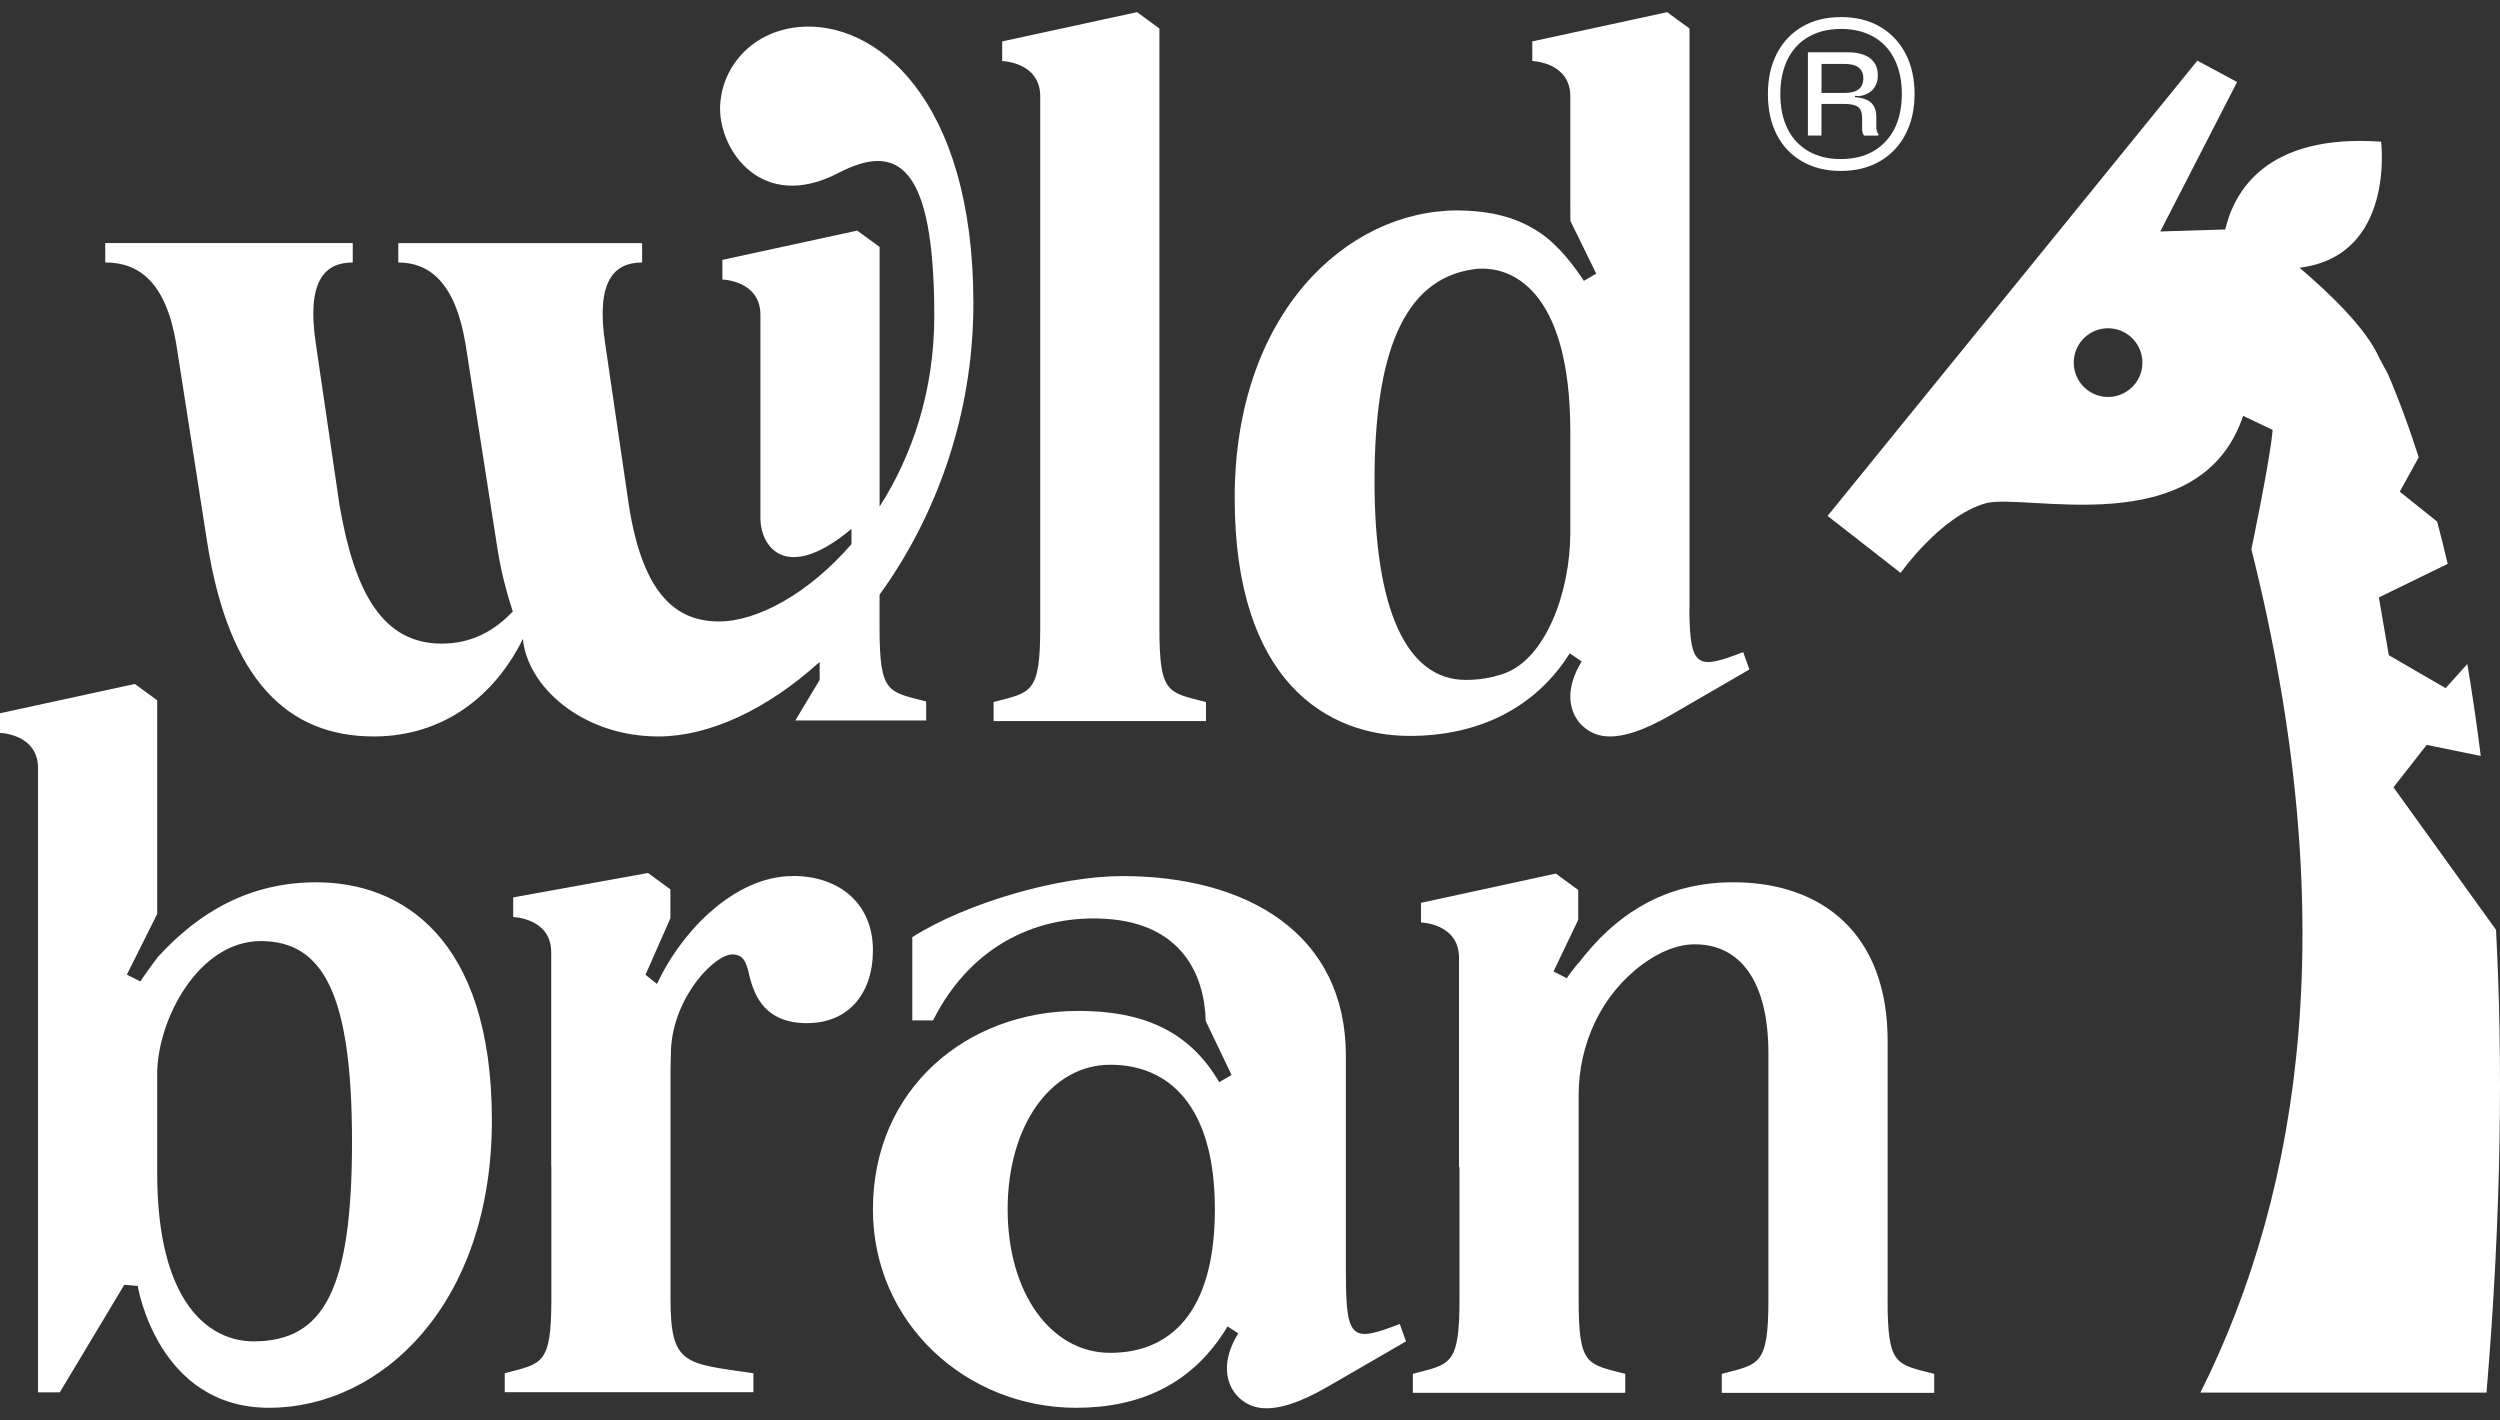 <svg width="88" height="50" viewBox="0 0 88 50" fill="none" xmlns="http://www.w3.org/2000/svg">
<rect x="0" y="0" width="88" height="50" fill="#333333" stroke="none"/>
<path d="M42.452 24.712C41.103 24.362 40.811 24.439 40.811 22.1V1.003L40.024 0.428L35.277 1.458V2.149C35.277 2.149 36.616 2.183 36.616 3.392V22.1C36.616 24.439 36.288 24.362 34.975 24.712V25.381H42.451V24.712H42.452ZM55.254 22.996L55.675 23.282C54.762 24.772 55.589 25.781 56.418 25.905C57.07 26.002 57.895 25.696 58.807 25.172L61.579 23.566L61.36 22.955C59.758 23.569 59.482 23.544 59.465 21.444C59.465 21.43 59.471 21.418 59.471 21.404V1.003L58.684 0.428L53.937 1.458V2.149C53.937 2.149 55.275 2.183 55.275 3.392V7.08L55.278 7.776L56.188 9.633L55.752 9.886C55.332 9.248 54.907 8.741 54.428 8.354C54.302 8.253 54.168 8.168 54.034 8.082C53.895 7.998 53.753 7.921 53.604 7.852C53.282 7.705 52.934 7.596 52.557 7.521C52.536 7.517 52.514 7.515 52.491 7.511C52.326 7.481 52.155 7.456 51.978 7.439C51.762 7.42 51.541 7.407 51.302 7.407C47.4 7.407 43.461 11.037 43.461 17.528C43.461 24.018 46.743 25.904 49.624 25.904C52.031 25.904 54.042 24.931 55.256 22.995L55.254 22.996ZM52.941 23.709C52.468 23.872 52.033 23.933 51.593 23.933C49.477 23.933 48.383 21.381 48.383 16.938C48.383 12.494 49.377 9.817 51.884 9.476C53.139 9.306 55.275 10.131 55.275 15.197V18.747C55.275 20.878 54.385 23.209 52.939 23.709H52.941ZM6.204 12.107L7.304 19.158C8.07 23.924 10.119 25.923 13.153 25.923C15.619 25.923 17.421 24.488 18.406 22.488C18.554 24.138 20.467 25.923 23.178 25.923C24.969 25.923 27.004 24.971 28.838 23.311C28.846 23.315 28.852 23.319 28.852 23.32V23.933L27.996 25.36H32.601V24.691C31.251 24.341 30.96 24.418 30.96 22.079V20.933C32.894 18.265 34.263 14.702 34.263 10.675C34.263 3.433 30.788 0.687 28.101 0.953C26.372 1.125 25.354 2.471 25.347 3.816C25.339 5.323 26.837 7.477 29.509 6.089C31.546 5.032 32.887 5.698 32.887 11.124C32.887 13.788 32.092 16.067 30.962 17.831V8.693L30.175 8.118L25.428 9.148V9.839C25.428 9.839 26.767 9.873 26.767 11.082V18.224C26.767 19.296 27.707 20.517 29.972 18.616V19.154C28.461 20.896 26.656 21.875 25.308 21.875C23.848 21.875 22.637 20.99 22.137 17.79L21.303 12.105C20.969 9.906 21.604 9.24 22.602 9.24V8.558H14.02V9.24C15.087 9.24 16.02 9.906 16.386 12.105L17.486 19.157C17.619 20.057 17.82 20.823 18.052 21.523C17.419 22.189 16.619 22.656 15.552 22.656C13.485 22.656 12.486 20.89 11.952 17.789L11.118 12.104C10.784 9.905 11.419 9.239 12.417 9.239V8.557H3.705V9.239C4.872 9.239 5.837 9.905 6.204 12.104V12.107ZM63.438 5.683C63.829 5.907 64.279 6.017 64.794 6.017C65.309 6.017 65.773 5.907 66.161 5.683C66.551 5.46 66.854 5.143 67.07 4.735C67.285 4.323 67.393 3.848 67.393 3.304C67.393 2.76 67.285 2.287 67.071 1.88C66.856 1.472 66.553 1.157 66.167 0.935C65.781 0.713 65.328 0.601 64.806 0.601C64.284 0.601 63.831 0.712 63.445 0.935C63.059 1.158 62.76 1.474 62.548 1.88C62.336 2.287 62.23 2.765 62.23 3.314C62.23 3.864 62.335 4.331 62.541 4.739C62.75 5.146 63.048 5.461 63.438 5.683ZM62.923 2.092C63.094 1.746 63.34 1.479 63.663 1.295C63.986 1.11 64.367 1.018 64.806 1.018C65.245 1.018 65.625 1.11 65.949 1.295C66.272 1.479 66.519 1.744 66.689 2.092C66.86 2.441 66.945 2.844 66.945 3.303C66.945 3.761 66.858 4.193 66.684 4.534C66.509 4.875 66.262 5.138 65.943 5.322C65.623 5.506 65.24 5.599 64.794 5.599C64.349 5.599 63.978 5.506 63.657 5.322C63.337 5.138 63.092 4.875 62.922 4.534C62.754 4.193 62.667 3.786 62.667 3.313C62.667 2.84 62.752 2.441 62.923 2.091V2.092ZM64.116 3.659H64.91C65.07 3.659 65.199 3.676 65.296 3.71C65.395 3.745 65.46 3.802 65.496 3.877C65.53 3.954 65.547 4.051 65.547 4.168V4.482L65.546 4.492V4.502C65.546 4.633 65.571 4.725 65.619 4.773H66.12V4.71C66.092 4.689 66.073 4.654 66.063 4.606C66.053 4.557 66.046 4.509 66.046 4.459V4.125C66.048 3.902 65.987 3.733 65.866 3.619C65.747 3.507 65.556 3.442 65.296 3.418V3.373L65.443 3.384C65.659 3.35 65.823 3.268 65.935 3.138C66.045 3.01 66.1 2.849 66.1 2.653C66.1 2.396 66.011 2.195 65.83 2.053C65.648 1.911 65.378 1.839 65.016 1.839H63.638V4.771H64.116V3.655V3.659ZM64.118 2.25H64.922C65.152 2.25 65.32 2.293 65.427 2.38C65.535 2.467 65.589 2.59 65.589 2.751C65.589 2.924 65.535 3.056 65.427 3.141C65.32 3.228 65.15 3.272 64.922 3.272H64.118V2.25ZM47.375 44.859V37.165C47.375 32.872 43.913 30.838 39.501 30.838C37.312 30.838 34.059 31.755 32.113 32.988V35.919H32.843C34.234 33.155 36.672 32.19 38.956 32.345C41.586 32.523 42.398 34.294 42.442 35.94L43.352 37.839L42.916 38.092C41.825 36.219 40.136 35.584 37.948 35.584C34.046 35.584 30.727 38.313 30.727 42.57C30.727 46.603 34.046 49.554 37.876 49.554C40.102 49.554 41.98 48.744 43.21 46.69L43.587 46.932C42.674 48.422 43.502 49.431 44.331 49.554C44.984 49.651 45.808 49.345 46.719 48.821L49.492 47.216L49.272 46.605C47.612 47.241 47.376 47.199 47.376 44.86L47.375 44.859ZM39.079 47.62C37.001 47.62 35.469 45.525 35.469 42.567C35.469 39.61 37.001 37.479 39.079 37.479C41.158 37.479 42.764 38.938 42.764 42.567C42.764 46.196 41.195 47.62 39.079 47.62ZM66.445 45.749V36.64C66.445 32.871 64.145 31.056 61.009 31.056C58.716 31.056 57.077 32.08 55.863 33.531C55.826 33.576 55.798 33.609 55.764 33.649C55.698 33.729 55.634 33.81 55.571 33.893C55.571 33.893 55.567 33.891 55.564 33.889C55.144 34.404 55.158 34.436 55.158 34.436L54.684 34.195L55.553 32.377V31.326L54.766 30.75L50.019 31.78V32.471C50.019 32.471 51.357 32.504 51.357 33.714V41.083H51.374V45.747C51.374 48.085 51.046 48.009 49.733 48.359V49.027H57.209V48.359C55.86 48.009 55.568 48.085 55.568 45.747V38.548C55.568 36.751 56.364 35.013 57.812 33.947C58.398 33.515 59.03 33.24 59.657 33.24C61.226 33.24 62.248 34.496 62.248 37.079V45.748C62.248 48.087 61.919 48.011 60.607 48.36V49.029H68.084V48.36C66.735 48.011 66.443 48.087 66.443 45.748L66.445 45.749ZM11.151 31.056C8.792 31.056 7.012 32.094 5.558 33.685C5.2 34.153 4.94 34.547 4.94 34.547L4.466 34.307L5.534 32.169V24.651L4.747 24.076L0 25.107V25.798C0 25.798 1.339 25.831 1.339 27.041V49.009H2.106L4.375 45.225L4.848 45.264C4.848 45.264 5.534 49.554 9.473 49.554C13.412 49.554 17.314 45.924 17.314 39.434C17.314 32.943 14.068 31.058 11.151 31.058V31.056ZM8.926 47.216C7.358 47.216 5.534 45.866 5.534 41.305V37.807C5.534 35.897 6.984 33.126 9.181 33.126C11.378 33.126 12.391 34.997 12.391 40.189C12.391 45.382 11.407 47.216 8.926 47.216ZM27.904 30.837C25.89 30.837 24.004 32.742 23.127 34.635L22.721 34.312L23.598 32.322V31.305L22.811 30.729L18.064 31.589V32.28C18.064 32.28 19.403 32.312 19.403 33.523V41.062H19.408V45.726C19.408 48.064 19.08 47.988 17.767 48.338V49.006H26.52V48.338C24.113 47.988 23.602 48.064 23.602 45.726V37.64L23.619 36.947C23.699 35.07 25.21 33.509 25.846 33.597C26.158 33.641 26.261 33.814 26.378 34.339C26.558 35.094 26.96 36.015 28.408 36.015C29.856 36.015 30.727 34.985 30.727 33.446C30.727 31.828 29.571 30.834 27.904 30.834V30.837ZM87.854 32.721L84.25 27.713L85.419 26.22L87.322 26.608C87.177 25.453 87.019 24.375 86.85 23.373L86.087 24.222L84.086 23.063L83.736 21.03L86.159 19.849C86.034 19.311 85.911 18.828 85.786 18.355V18.358L84.471 17.306L85.139 16.099C84.641 14.544 84.228 13.57 84.061 13.179L83.744 12.589C83.297 11.571 82.028 10.347 80.944 9.424C84.327 9.007 83.814 4.987 83.814 4.987C79.758 4.704 78.642 6.751 78.328 8.078L76.043 8.148L78.746 2.886L77.348 2.135L64.331 18.16L66.903 20.166C66.903 20.166 68.293 18.183 69.879 17.72C71.231 17.323 77.44 19.16 78.958 14.637L79.997 15.133C79.919 16.131 79.249 19.334 79.249 19.334C82.466 32.165 81.061 41.813 77.455 49.02H87.525C88.057 42.704 88.101 37.284 87.859 32.722L87.854 32.721ZM75.402 12.924C75.314 13.586 74.706 14.051 74.045 13.963C73.383 13.875 72.918 13.265 73.006 12.603C73.094 11.943 73.702 11.477 74.364 11.565C75.025 11.653 75.49 12.263 75.402 12.923V12.924Z" fill="white"/>
</svg>
